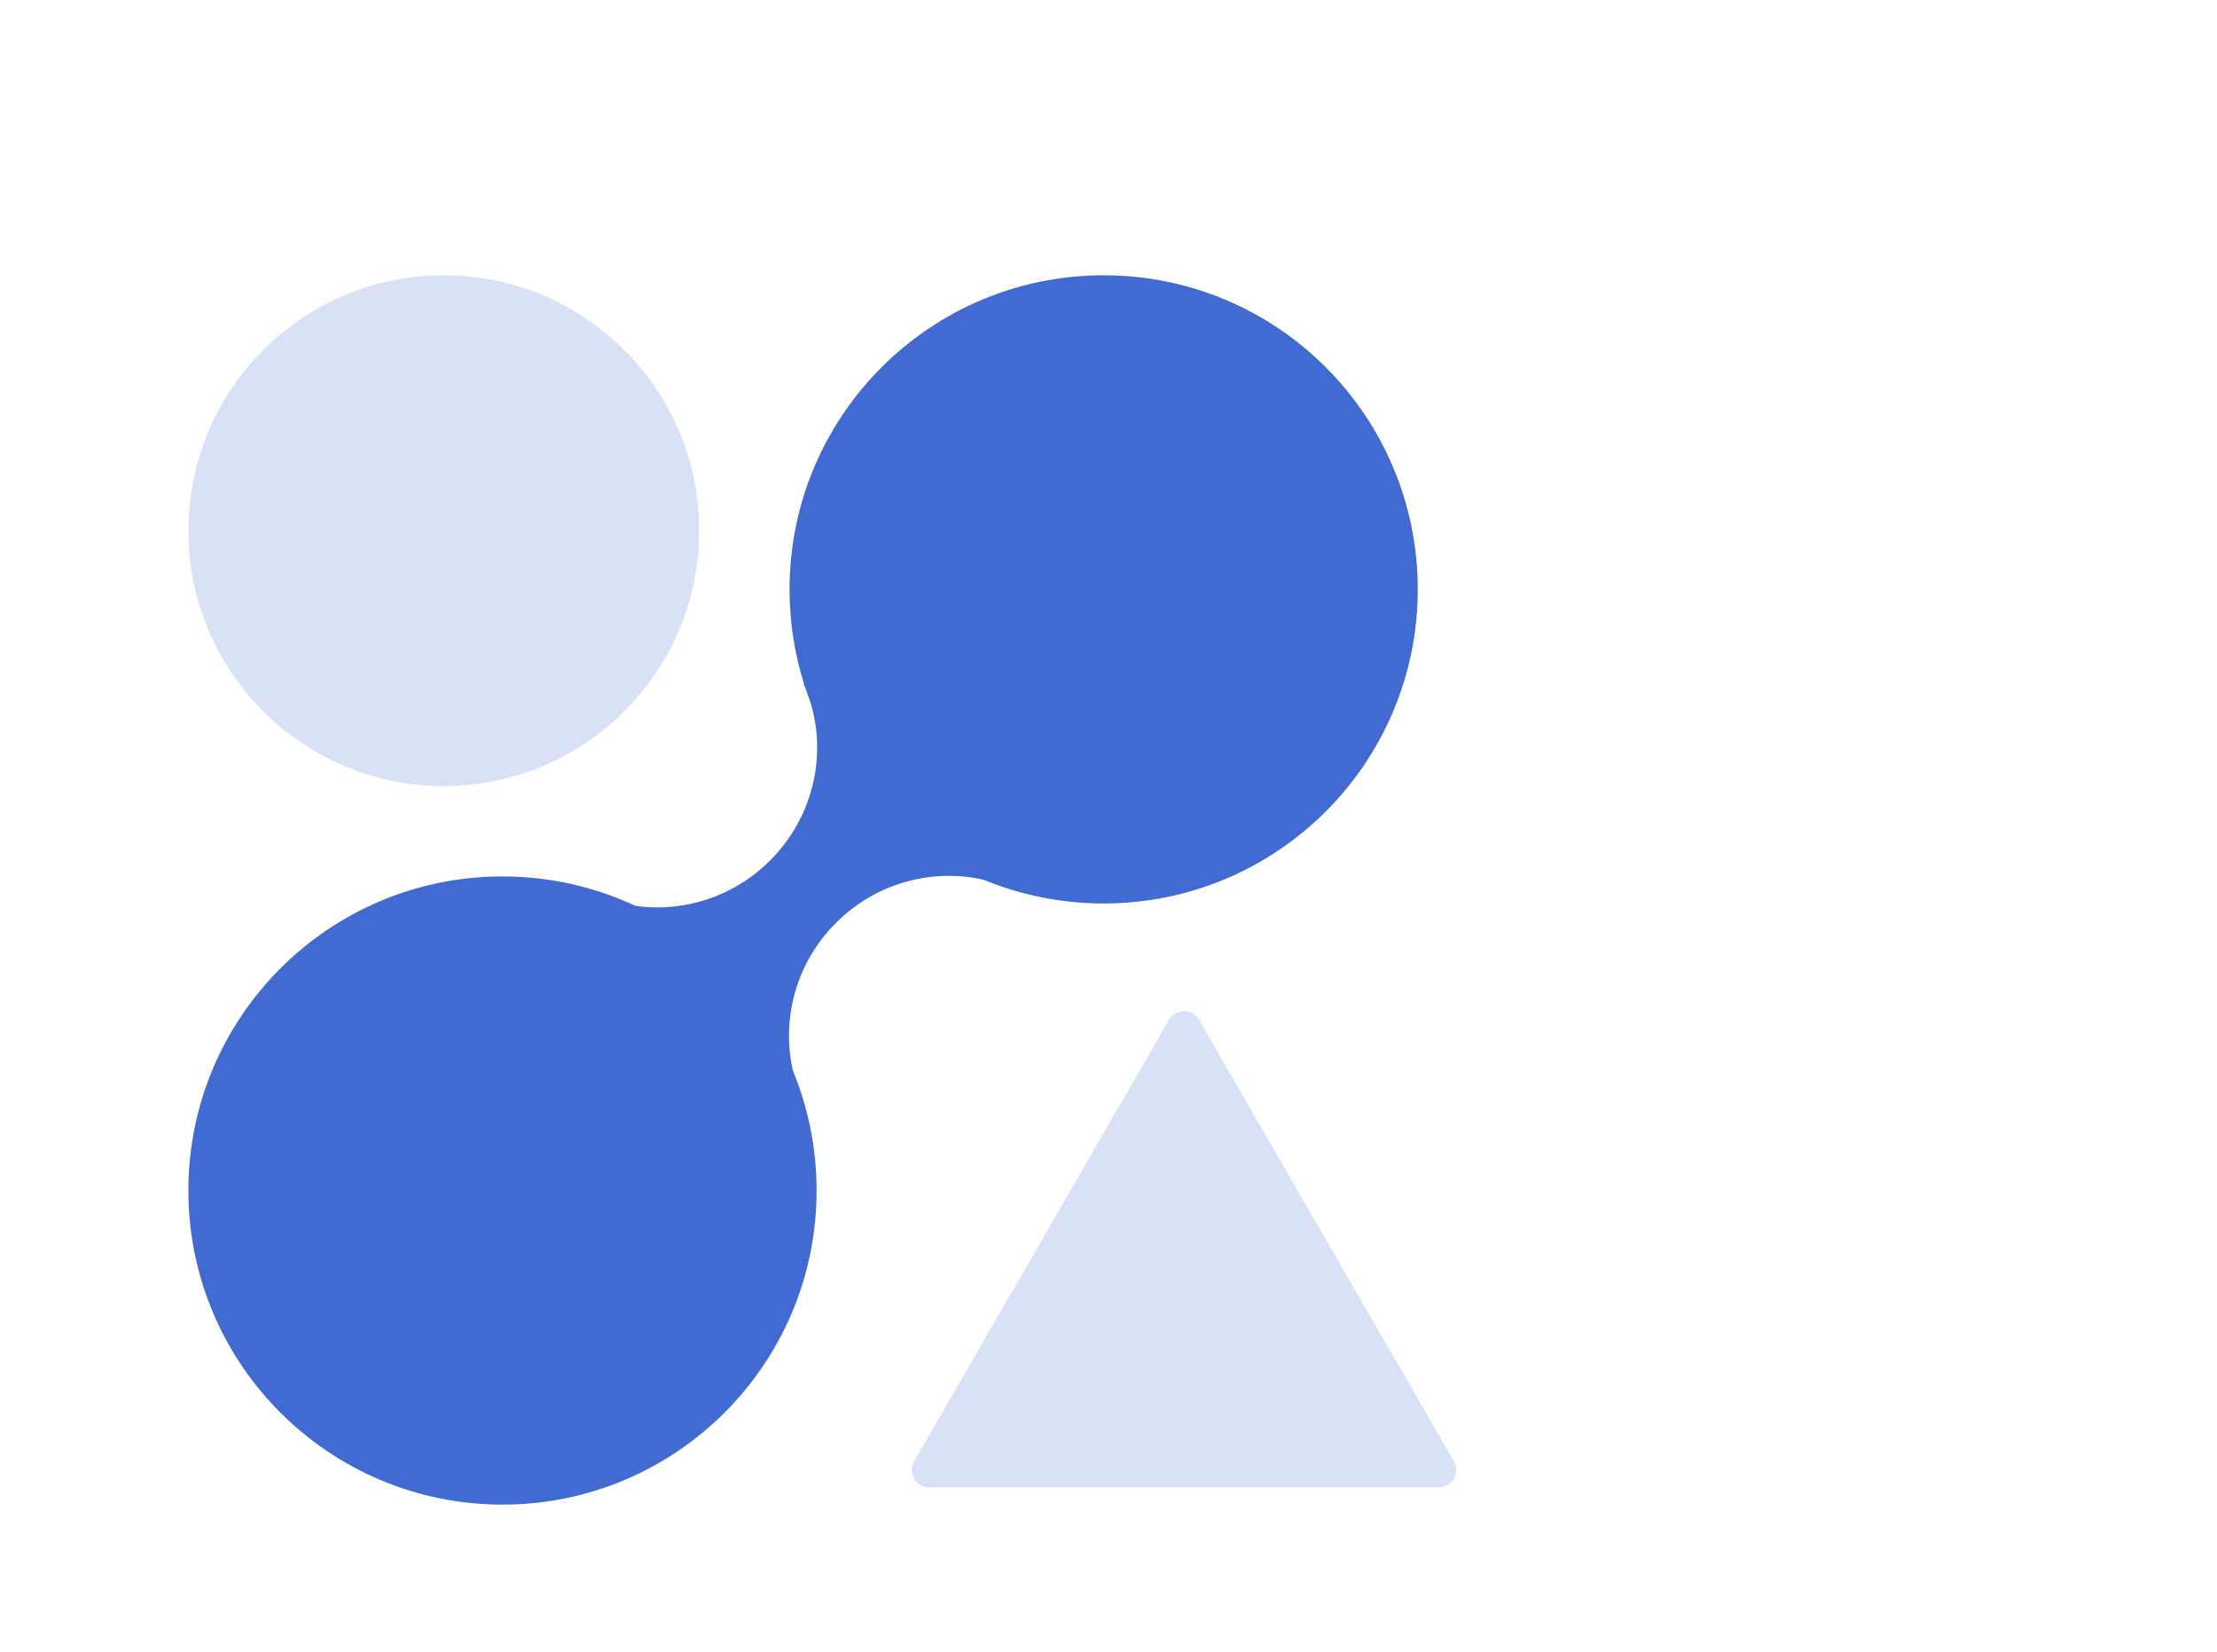 <svg width="153" height="114" viewBox="0 0 153 114" fill="none" xmlns="http://www.w3.org/2000/svg">
<path d="M80.676 70.384C81.136 69.587 82.286 69.587 82.746 70.384L100.338 100.855C100.798 101.652 100.223 102.648 99.304 102.648H64.118C63.198 102.648 62.623 101.652 63.083 100.855L80.676 70.384Z" fill="#416AD2" fill-opacity="0.2"/>
<circle cx="30.626" cy="36.626" r="17.626" fill="#416AD2" fill-opacity="0.2"/>
<path fill-rule="evenodd" clip-rule="evenodd" d="M76.166 62.354C88.138 62.354 97.843 52.649 97.843 40.677C97.843 28.705 88.138 19 76.166 19C64.194 19 54.489 28.705 54.489 40.677C54.489 42.938 54.835 45.119 55.478 47.168L55.45 47.183C55.493 47.28 55.536 47.378 55.577 47.476C55.688 47.814 55.808 48.149 55.936 48.48C57.055 52.186 56.121 56.411 53.15 59.383C50.601 61.932 47.129 62.981 43.853 62.521C41.066 61.217 37.957 60.489 34.677 60.489C22.705 60.489 13 70.194 13 82.166C13 94.138 22.705 103.843 34.677 103.843C46.649 103.843 56.354 94.138 56.354 82.166C56.354 79.24 55.774 76.45 54.723 73.903C53.911 70.372 54.906 66.481 57.693 63.693C60.481 60.906 64.371 59.911 67.903 60.723C70.449 61.774 73.24 62.354 76.166 62.354Z" fill="#416AD2"/>
</svg>
